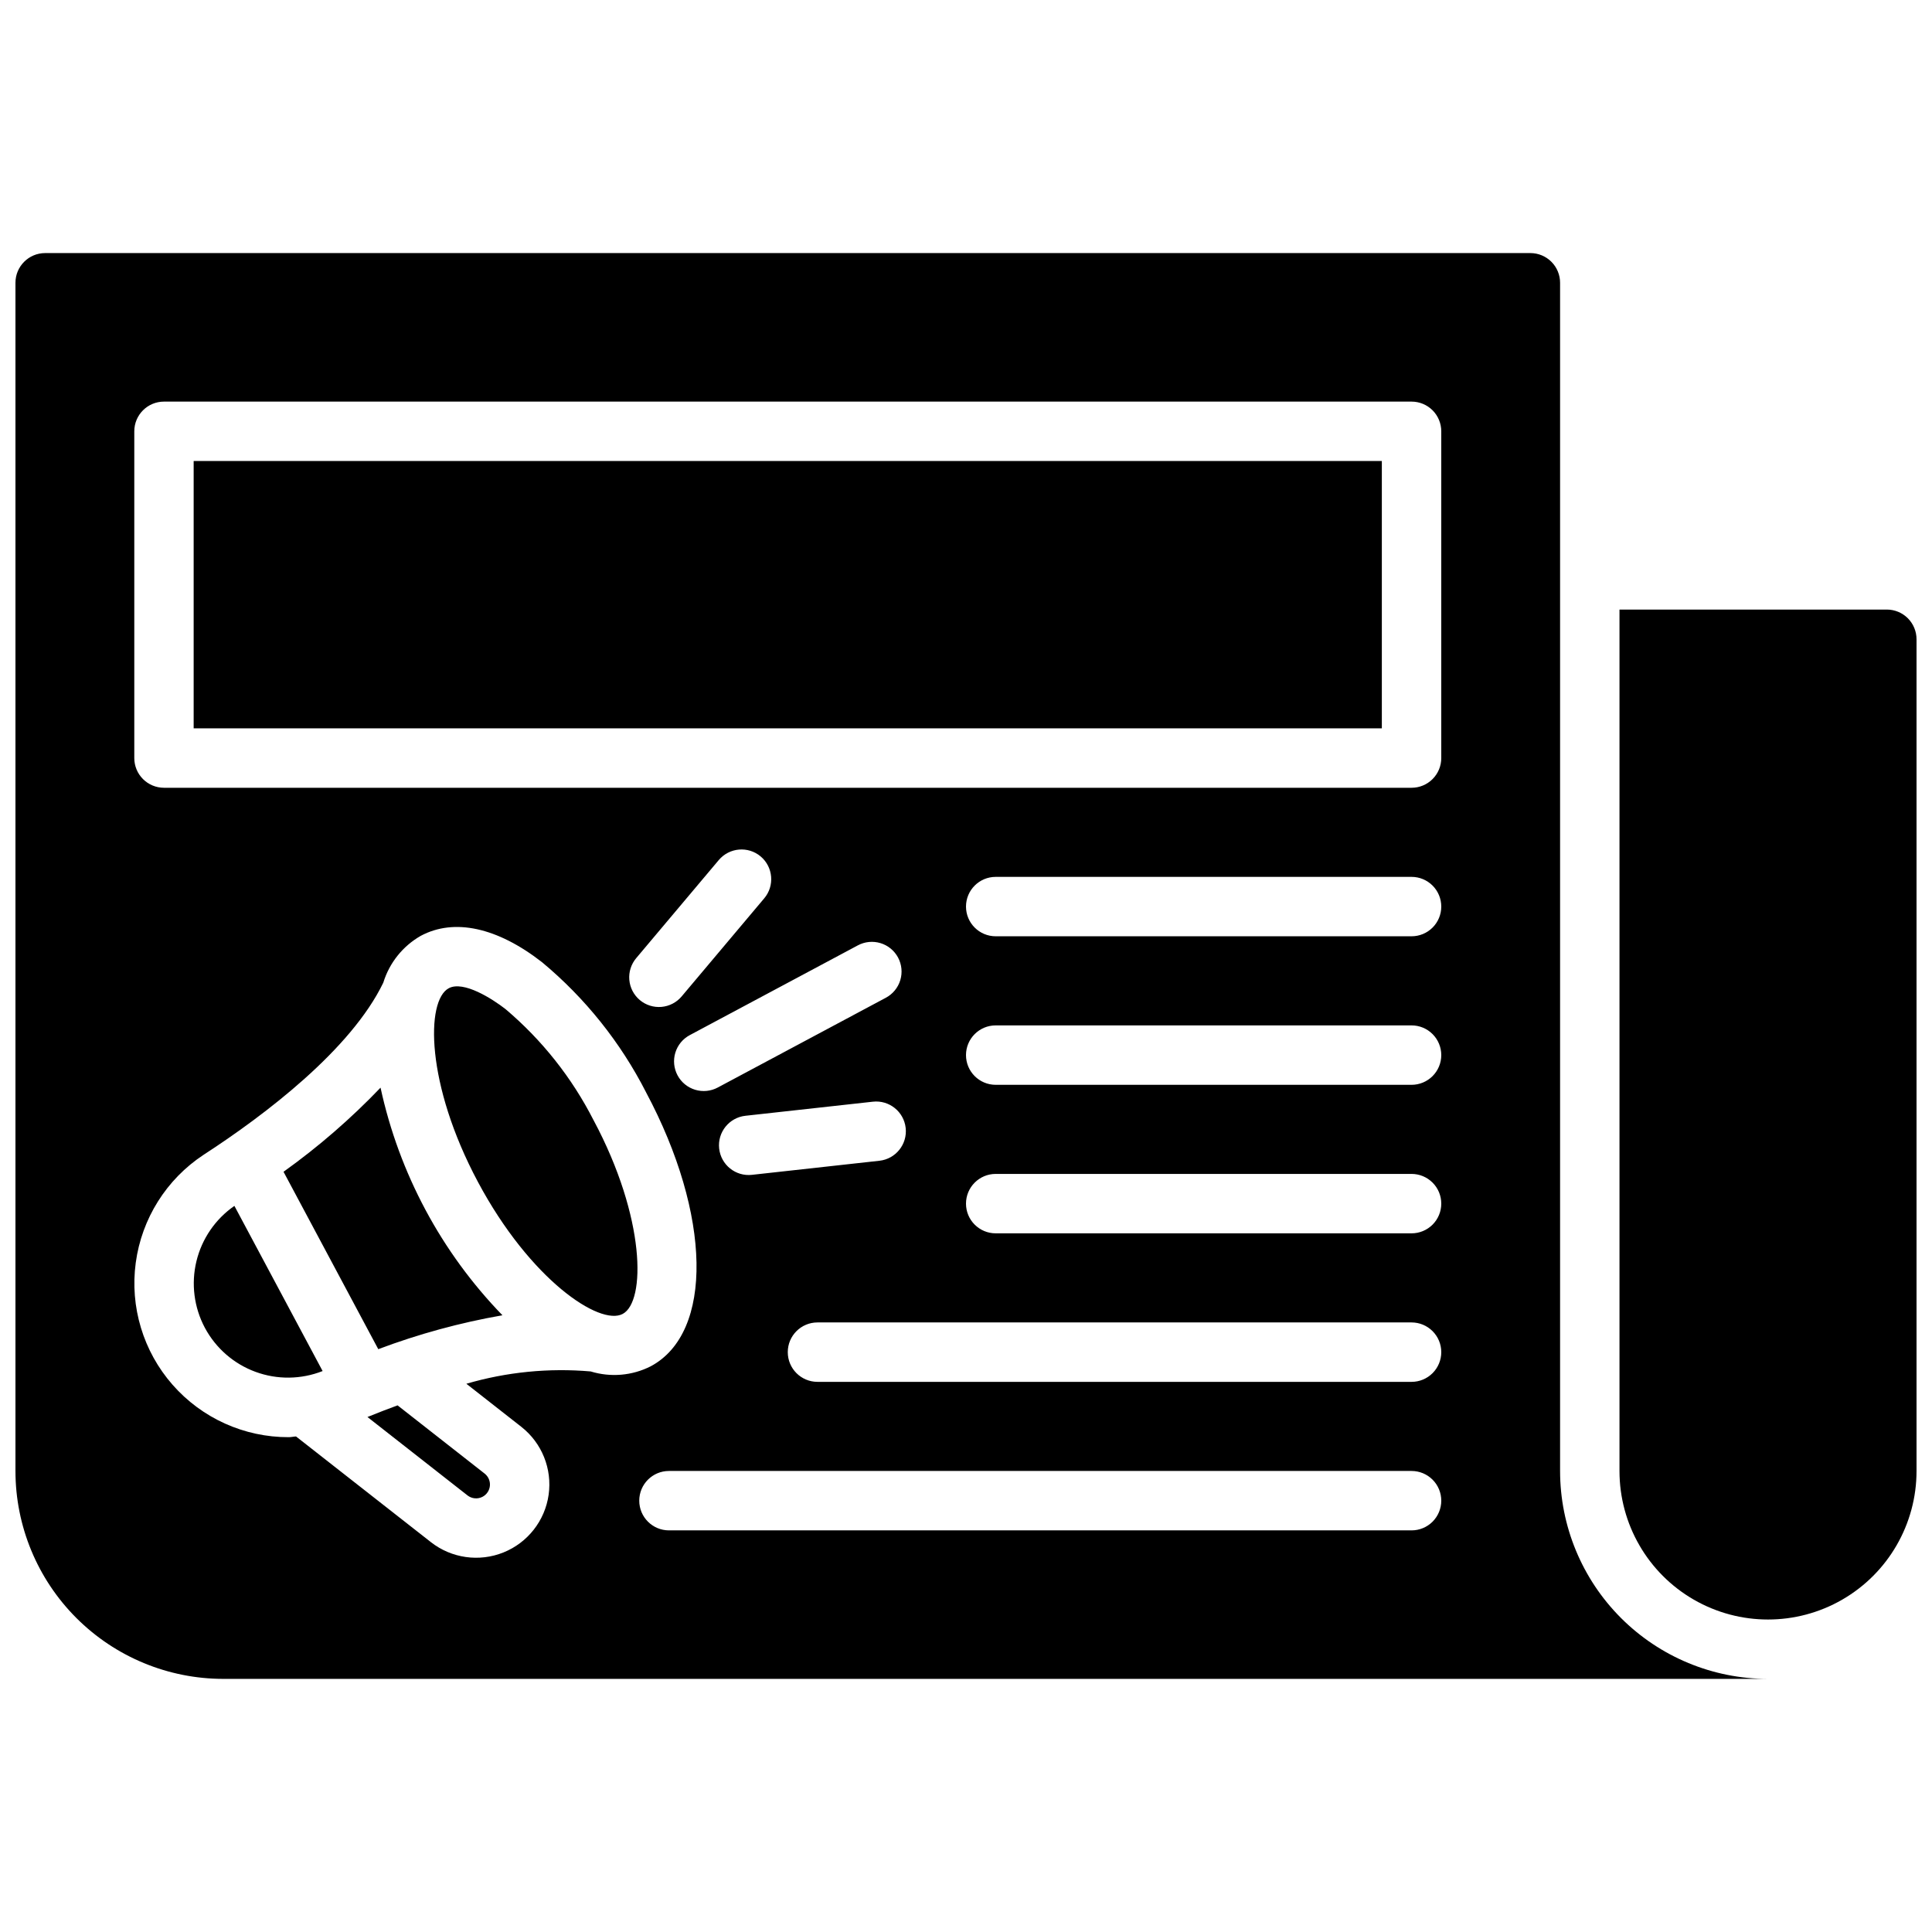 <?xml version="1.0" encoding="UTF-8"?>
<!-- Uploaded to: ICON Repo, www.svgrepo.com, Generator: ICON Repo Mixer Tools -->
<svg width="800px" height="800px" version="1.1" viewBox="144 144 512 512" xmlns="http://www.w3.org/2000/svg">
 <defs>
  <clipPath id="a">
   <path d="m148.09 211h503.81v378h-503.81z"/>
  </clipPath>
 </defs>
 <g clip-path="url(#a)">
  <path d="m651.9 313.41v220.42c0 14.062-7.5 27.055-19.68 34.086-12.176 7.031-27.18 7.031-39.359 0-12.18-7.031-19.68-20.023-19.68-34.086v-228.29h70.848c2.086 0 4.09 0.828 5.566 2.305 1.477 1.477 2.305 3.481 2.305 5.566zm-410.52 206.11 26.516 20.781c1.148 0.895 2.715 1.035 4 0.352 1.098-0.582 1.824-1.684 1.934-2.922s-0.418-2.449-1.395-3.215l-23.074-18.082c-2.555 0.934-5.215 1.965-7.981 3.086zm59.918-78.66v0.004c-5.742-11.27-13.676-21.277-23.336-29.445-3.496-2.727-11.133-7.606-15.031-5.531-6.102 3.258-6.129 25.398 7.727 51.34 13.859 25.953 32.309 38.238 38.371 34.969 6.102-3.254 6.129-25.395-7.727-51.336zm-56.453-8.621h0.004c-7.859 8.215-16.469 15.68-25.711 22.293l25.109 47.012c10.664-4.016 21.68-7.023 32.906-8.984-16.188-16.695-27.379-37.59-32.305-60.32zm-46.551 63.641c2.891 5.406 7.664 9.559 13.418 11.672 5.754 2.117 12.082 2.039 17.785-0.211l-23.379-43.77c-5.039 3.492-8.617 8.711-10.059 14.664-1.441 5.957-0.648 12.234 2.234 17.645zm-2.973-158.86h314.88v-70.848h-314.88zm417.22 251.9h-409.34c-14.617 0-28.633-5.805-38.965-16.137-10.336-10.336-16.141-24.352-16.141-38.965v-314.88c0-4.348 3.523-7.871 7.871-7.871h393.6c2.09 0 4.09 0.828 5.566 2.305 1.477 1.477 2.305 3.481 2.305 5.566v314.88c0 14.613 5.809 28.629 16.141 38.965 10.336 10.332 24.352 16.137 38.965 16.137zm-296.09-82.84c16.652-8.895 16.113-40.125-1.262-72.645h0.004c-6.754-13.227-16.129-24.945-27.547-34.441-11.863-9.242-23.27-11.723-32.129-6.996-4.773 2.723-8.328 7.164-9.941 12.418-8.535 17.691-31.219 34.977-47.629 45.621-9.844 6.488-16.398 16.918-17.973 28.602-1.578 11.68 1.98 23.477 9.754 32.336 7.773 8.863 19.004 13.93 30.793 13.891 0.641 0 1.281-0.16 1.926-0.191l35.746 28.008h-0.004c5.461 4.281 12.789 5.32 19.223 2.734 6.438-2.59 11.004-8.414 11.98-15.285 0.977-6.867-1.785-13.734-7.246-18.016l-14.555-11.406c10.684-3.121 21.855-4.227 32.941-3.266 5.285 1.625 10.988 1.137 15.918-1.363zm65.543-108.32c-0.984-1.844-2.66-3.219-4.656-3.824-2-0.605-4.156-0.395-5.996 0.59l-44.535 23.785c-1.848 0.98-3.227 2.656-3.836 4.656s-0.398 4.16 0.586 6.008c0.984 1.844 2.664 3.219 4.668 3.824 2 0.605 4.16 0.387 6-0.602l44.535-23.785c1.844-0.984 3.219-2.66 3.824-4.656 0.605-2 0.395-4.156-0.59-5.996zm-6.668 38.199-33.777 3.731h-0.004c-4.324 0.48-7.438 4.371-6.961 8.691 0.477 4.324 4.367 7.441 8.691 6.961l33.777-3.731c4.324-0.477 7.438-4.371 6.961-8.691-0.477-4.32-4.367-7.438-8.691-6.961zm-29.746-64.996c-3.328-2.793-8.289-2.367-11.094 0.953l-21.887 26c-1.344 1.598-2.004 3.664-1.824 5.746 0.176 2.082 1.176 4.008 2.773 5.356 1.598 1.344 3.668 2 5.75 1.82 2.078-0.18 4.004-1.18 5.348-2.781l21.887-26c2.797-3.324 2.371-8.293-0.953-11.094zm180.37 170.73c0-2.09-0.828-4.09-2.305-5.566-1.477-1.477-3.477-2.305-5.566-2.305h-196.8c-4.348 0-7.871 3.523-7.871 7.871 0 4.348 3.523 7.871 7.871 7.871h196.8c2.09 0 4.09-0.828 5.566-2.305 1.477-1.477 2.305-3.481 2.305-5.566zm0-39.359c0-2.09-0.828-4.09-2.305-5.566-1.477-1.477-3.477-2.309-5.566-2.309h-157.44c-4.348 0-7.871 3.527-7.871 7.875 0 4.348 3.523 7.871 7.871 7.871h157.44c2.09 0 4.09-0.828 5.566-2.305 1.477-1.477 2.305-3.481 2.305-5.566zm0-39.359c0-2.09-0.828-4.094-2.305-5.566-1.477-1.477-3.477-2.309-5.566-2.309h-110.21c-4.348 0-7.871 3.527-7.871 7.875 0 4.348 3.523 7.871 7.871 7.871h110.21c2.09 0 4.09-0.832 5.566-2.305 1.477-1.477 2.305-3.481 2.305-5.566zm0-39.359v-0.004c0-2.086-0.828-4.09-2.305-5.566-1.477-1.477-3.477-2.305-5.566-2.305h-110.21c-4.348 0-7.871 3.523-7.871 7.871 0 4.348 3.523 7.875 7.871 7.875h110.21c2.09 0 4.09-0.832 5.566-2.309 1.477-1.477 2.305-3.477 2.305-5.566zm0-39.359v-0.004c0-2.086-0.828-4.09-2.305-5.566-1.477-1.477-3.477-2.305-5.566-2.305h-110.21c-4.348 0-7.871 3.523-7.871 7.871s3.523 7.871 7.871 7.871h110.21c2.09 0 4.09-0.828 5.566-2.305 1.477-1.477 2.305-3.477 2.305-5.566zm0-125.95v-0.004c0-2.086-0.828-4.09-2.305-5.566-1.477-1.477-3.477-2.305-5.566-2.305h-330.62c-4.348 0-7.871 3.523-7.871 7.871v86.594c0 2.086 0.828 4.09 2.305 5.566 1.477 1.477 3.481 2.305 5.566 2.305h330.62c2.09 0 4.09-0.828 5.566-2.305 1.477-1.477 2.305-3.481 2.305-5.566z"/>
 </g>
</svg>